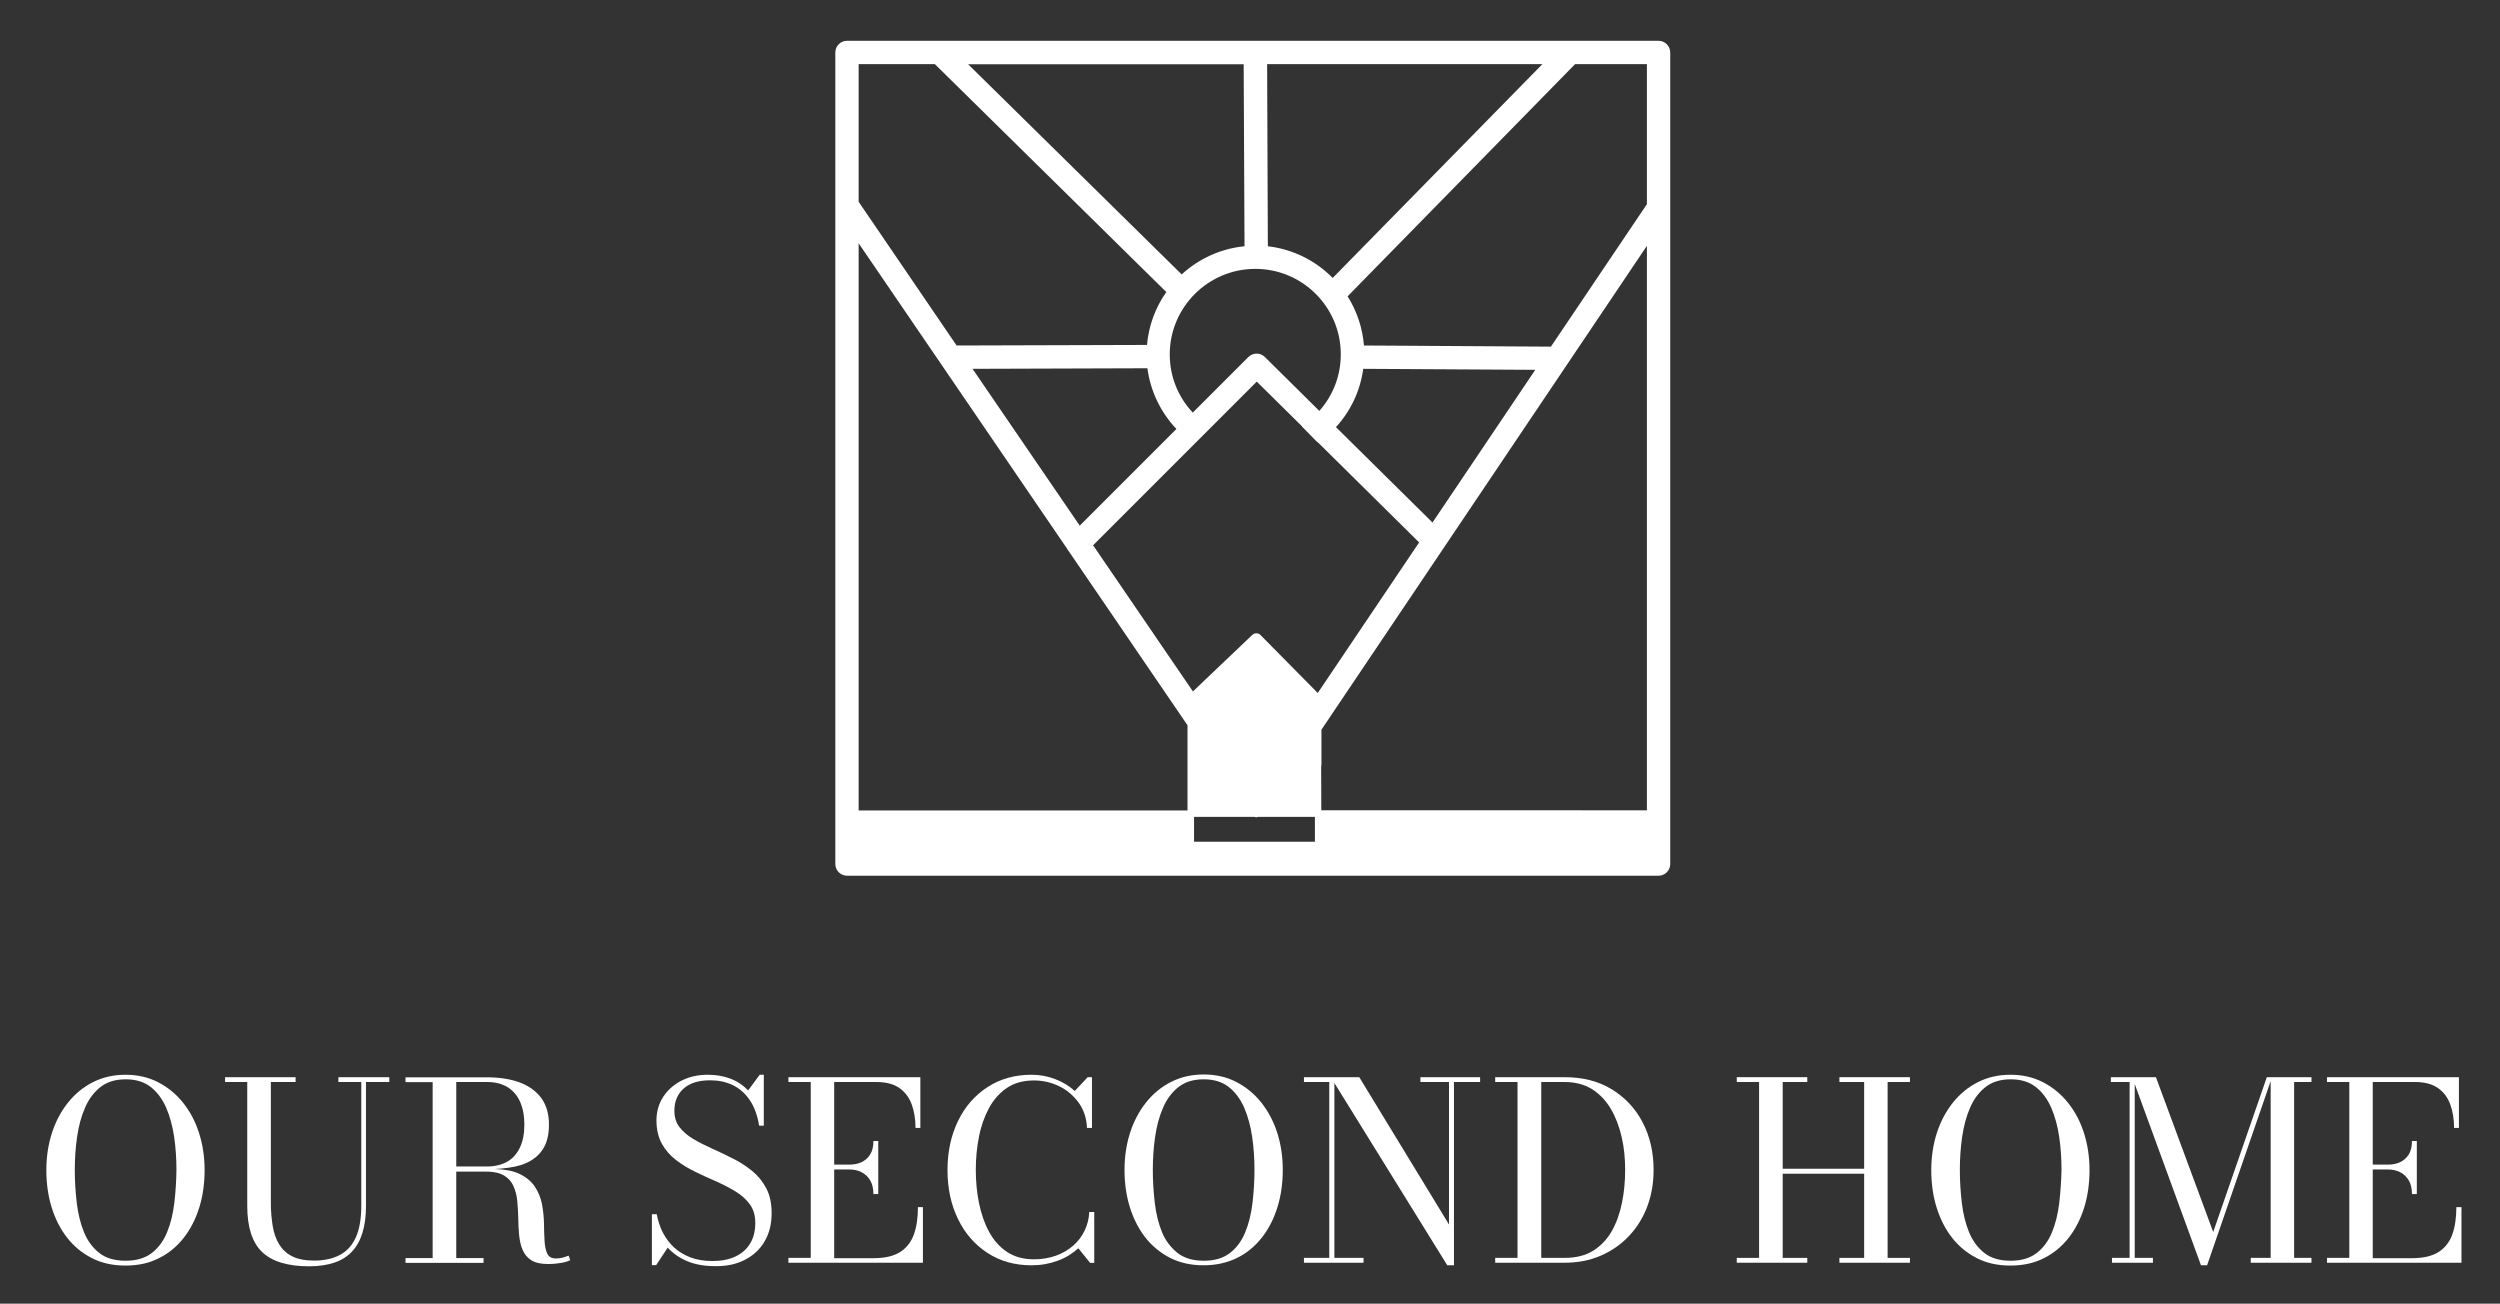 <?xml version="1.0" encoding="utf-8"?>
<!-- Generator: Adobe Illustrator 24.0.2, SVG Export Plug-In . SVG Version: 6.00 Build 0)  -->
<svg version="1.1" id="Layer_1" xmlns="http://www.w3.org/2000/svg" xmlns:xlink="http://www.w3.org/1999/xlink" x="0px" y="0px"
	 viewBox="0 0 175.83 91.69" style="enable-background:new 0 0 175.83 91.69;" xml:space="preserve">
<rect x="0" y="0" width="175.83" height="91.69" fill="#333333" stroke="none"/>
<style type="text/css">
	.st0{fill:#FFFFFF;}
</style>
<g>
	<g>
		<path class="st0" d="M59.57,61.59c-0.45,0-0.82-0.37-0.82-0.82V3.69c0-0.45,0.37-0.82,0.82-0.82h57.08c0.45,0,0.82,0.37,0.82,0.82
			v57.08c0,0.45-0.37,0.82-0.82,0.82H59.57z M92.48,59.2v-1.75h-3.99c-0.01,0.01-0.06,0.02-0.11,0.03l-0.04,0l-0.12-0.03l-4.24,0
			v1.75H92.48z M115.83,56.99v-39.7L92.94,51.32v2.49l-0.02,0.06l0.01,3.12H115.83z M83.52,56.99v-5.98L75.19,38.8
			c-0.04-0.03-0.08-0.1-0.12-0.18L60.39,17.11v39.89H83.52z M88.36,44.54c0.11,0,0.22,0.04,0.3,0.13l4.02,4.07l7.13-10.59
			l-7.07-6.99l-0.16-0.13L91.57,30l0.01-0.01l-3.19-3.15l-4.43,4.43l0,0l-7.08,7.08l7.02,10.28l4.17-3.97
			C88.15,44.58,88.25,44.54,88.36,44.54z M75.94,36.97l6.8-6.8c-1.12-1.18-1.83-2.68-2.04-4.27l-12.3,0.04L75.94,36.97z
			 M100.75,36.75l7.23-10.74l-12.1-0.07c-0.21,1.53-0.86,2.94-1.92,4.1L100.75,36.75z M88.29,18.91c-3.32,0-6.02,2.7-6.02,6.02
			c0,1.52,0.57,2.97,1.62,4.09l3.91-3.91c0.16-0.15,0.36-0.24,0.58-0.24c0.22,0,0.42,0.08,0.58,0.24l3.83,3.79
			c0.98-1.1,1.51-2.5,1.51-3.97C94.31,21.61,91.61,18.91,88.29,18.91z M109.08,24.38l6.75-10.02V4.51h-5.05l-16,16.33
			c0.65,1.04,1.05,2.22,1.15,3.46L109.08,24.38z M67.28,24.3l13.39-0.04c0.12-1.34,0.58-2.62,1.36-3.72L65.75,4.51h-5.36v9.68
			L67.28,24.3z M89.17,17.32c1.73,0.2,3.33,0.98,4.56,2.23l14.75-15.04H89.12L89.17,17.32z M83.11,19.3
			c1.22-1.12,2.77-1.82,4.42-1.98l-0.06-12.8H68.09L83.11,19.3z"/>
	</g>
	<path class="st0" d="M12.87,77.55c-0.49-0.61-1.08-1.09-1.76-1.44c-0.68-0.35-1.44-0.52-2.28-0.52s-1.6,0.17-2.29,0.52
		c-0.68,0.34-1.27,0.83-1.76,1.44c-0.49,0.62-0.87,1.33-1.13,2.14c-0.26,0.81-0.39,1.68-0.39,2.61c0,0.93,0.12,1.8,0.37,2.61
		c0.25,0.81,0.61,1.52,1.09,2.14c0.48,0.61,1.06,1.09,1.75,1.44s1.47,0.52,2.36,0.52c0.88,0,1.67-0.17,2.35-0.52
		c0.69-0.34,1.27-0.83,1.75-1.44c0.48-0.62,0.84-1.33,1.09-2.14c0.25-0.81,0.37-1.68,0.37-2.61c0-0.93-0.13-1.8-0.39-2.61
		C13.74,78.87,13.36,78.16,12.87,77.55z M12.26,84.61c-0.09,0.76-0.26,1.45-0.51,2.06s-0.61,1.1-1.08,1.46
		c-0.47,0.36-1.08,0.54-1.84,0.54c-0.76,0-1.38-0.18-1.84-0.54s-0.83-0.85-1.08-1.46c-0.25-0.61-0.42-1.3-0.51-2.06
		s-0.14-1.53-0.14-2.32c0-0.79,0.05-1.56,0.16-2.32s0.29-1.45,0.56-2.06c0.26-0.61,0.63-1.1,1.09-1.46s1.05-0.54,1.77-0.54
		c0.71,0,1.3,0.18,1.76,0.54s0.82,0.85,1.09,1.46c0.26,0.61,0.45,1.3,0.56,2.06c0.11,0.76,0.16,1.53,0.16,2.32
		C12.4,83.08,12.35,83.85,12.26,84.61z"/>
	<path class="st0" d="M23.81,76.1h1.6v8.71c0,0.91-0.13,1.65-0.38,2.21c-0.26,0.57-0.63,0.98-1.12,1.24c-0.49,0.26-1.1,0.4-1.82,0.4
		c-0.63,0-1.14-0.1-1.54-0.3s-0.7-0.49-0.92-0.85s-0.37-0.79-0.45-1.28c-0.08-0.49-0.13-1.02-0.13-1.6V76.1h1.74v-0.34h-4.96v0.34
		h1.56v8.71c0,1.5,0.35,2.59,1.05,3.25c0.7,0.67,1.8,1,3.3,1c1.38,0,2.39-0.35,3.03-1.05c0.65-0.7,0.97-1.77,0.97-3.2V76.1h1.64
		v-0.34h-3.58V76.1z"/>
	<path class="st0" d="M39.58,88.45c-0.14,0.04-0.31,0.06-0.49,0.06c-0.29,0-0.49-0.11-0.6-0.34c-0.11-0.23-0.17-0.53-0.19-0.9
		s-0.04-0.79-0.04-1.24c-0.01-0.45-0.06-0.9-0.14-1.34c-0.09-0.45-0.26-0.86-0.5-1.23c-0.25-0.37-0.62-0.68-1.11-0.91
		c-0.43-0.2-1-0.31-1.7-0.33c0.69-0.04,1.32-0.12,1.83-0.28c0.65-0.21,1.14-0.55,1.47-1.01c0.34-0.46,0.5-1.07,0.5-1.83
		s-0.18-1.38-0.54-1.87c-0.36-0.49-0.87-0.86-1.52-1.1c-0.65-0.24-1.42-0.36-2.29-0.36h-5.74v0.34h1.91v12.37h-1.91v0.34h5.49v-0.34
		h-1.92v-6.08h2.09c0.53,0,0.95,0.09,1.26,0.27s0.53,0.43,0.67,0.74c0.14,0.31,0.23,0.66,0.27,1.04c0.04,0.39,0.06,0.79,0.07,1.2
		c0.01,0.41,0.02,0.81,0.06,1.2s0.11,0.73,0.24,1.04c0.13,0.31,0.33,0.56,0.61,0.74c0.28,0.18,0.67,0.27,1.18,0.27
		c0.35,0,0.66-0.03,0.94-0.08c0.28-0.05,0.49-0.12,0.63-0.19l-0.12-0.32C39.85,88.37,39.72,88.41,39.58,88.45z M34.26,76.1
		c0.56,0,1.03,0.12,1.42,0.35c0.39,0.24,0.69,0.58,0.89,1.02s0.31,0.99,0.31,1.62s-0.1,1.17-0.31,1.61s-0.5,0.78-0.89,1
		s-0.86,0.34-1.42,0.34h-2.17V76.1H34.26z"/>
	<path class="st0" d="M52.4,88.6c0.6-0.31,1.06-0.74,1.38-1.3c0.33-0.56,0.49-1.22,0.49-1.97c0-0.68-0.12-1.27-0.37-1.74
		c-0.25-0.48-0.57-0.88-0.98-1.22c-0.41-0.33-0.85-0.63-1.34-0.87c-0.49-0.25-0.97-0.48-1.46-0.7s-0.93-0.44-1.34-0.68
		c-0.41-0.24-0.73-0.52-0.98-0.83c-0.25-0.32-0.37-0.71-0.37-1.17c0-0.64,0.21-1.16,0.64-1.55c0.43-0.39,1.05-0.59,1.88-0.59
		c0.58,0,1.11,0.11,1.59,0.34c0.47,0.23,0.87,0.58,1.19,1.05c0.32,0.47,0.54,1.07,0.66,1.8h0.33v-3.58h-0.29l-0.81,1.1
		c-0.36-0.37-0.78-0.65-1.26-0.83s-1-0.27-1.58-0.27c-0.67,0-1.27,0.13-1.82,0.4c-0.54,0.27-0.98,0.65-1.3,1.13
		s-0.49,1.05-0.49,1.68c0,0.64,0.13,1.19,0.38,1.64c0.25,0.45,0.58,0.83,1,1.15c0.41,0.32,0.86,0.59,1.36,0.83
		c0.49,0.24,0.99,0.47,1.48,0.68c0.49,0.22,0.95,0.46,1.36,0.71c0.42,0.26,0.75,0.56,1,0.91c0.25,0.35,0.37,0.78,0.37,1.29
		c0,0.57-0.12,1.06-0.37,1.46c-0.24,0.4-0.59,0.7-1.04,0.91c-0.45,0.21-0.98,0.31-1.6,0.31c-0.58,0-1.09-0.08-1.54-0.25
		c-0.44-0.17-0.83-0.4-1.15-0.69c-0.32-0.3-0.58-0.64-0.79-1.04s-0.35-0.84-0.44-1.31h-0.34v3.58h0.3l0.81-1.23
		c0.37,0.4,0.82,0.72,1.37,0.95c0.54,0.23,1.19,0.35,1.94,0.35C51.1,89.07,51.8,88.91,52.4,88.6z"/>
	<path class="st0" d="M64.9,84.9h-0.34c0,0.74-0.09,1.37-0.28,1.91c-0.19,0.53-0.51,0.95-0.96,1.24s-1.08,0.44-1.87,0.44h-2.78
		v-6.24h1.04c0.33,0,0.63,0.06,0.88,0.19s0.46,0.32,0.61,0.57c0.15,0.25,0.23,0.58,0.23,0.97h0.34v-3.73h-0.34
		c0,0.39-0.08,0.71-0.23,0.95c-0.15,0.24-0.36,0.42-0.61,0.54c-0.26,0.12-0.55,0.17-0.88,0.17h-1.04V76.1h2.96
		c0.68,0,1.22,0.14,1.62,0.42s0.69,0.66,0.87,1.15c0.18,0.49,0.27,1.04,0.27,1.66h0.34v-3.57h-9.28v0.34h1.57v12.37h-1.57v0.34h9.46
		V84.9z"/>
	<path class="st0" d="M76.96,88.81v-3.57h-0.35c-0.02,0.46-0.13,0.9-0.32,1.3c-0.19,0.4-0.46,0.76-0.8,1.06
		c-0.34,0.3-0.75,0.54-1.21,0.71c-0.47,0.17-0.99,0.26-1.56,0.26c-0.75,0-1.39-0.18-1.91-0.53c-0.52-0.35-0.94-0.83-1.26-1.43
		c-0.32-0.6-0.55-1.27-0.7-2.02c-0.15-0.75-0.22-1.52-0.22-2.31c0-0.79,0.07-1.56,0.22-2.31c0.14-0.75,0.38-1.42,0.7-2.02
		c0.32-0.6,0.74-1.07,1.26-1.43c0.52-0.35,1.16-0.53,1.91-0.53c0.63,0,1.23,0.14,1.78,0.41s1.01,0.66,1.37,1.16s0.55,1.09,0.58,1.77
		h0.35v-3.57h-0.3l-0.91,0.97c-0.4-0.36-0.86-0.64-1.39-0.84c-0.52-0.2-1.07-0.3-1.65-0.3c-1.18,0-2.21,0.29-3.1,0.87
		c-0.89,0.58-1.58,1.37-2.07,2.38c-0.49,1.01-0.74,2.16-0.74,3.45c0,1.29,0.25,2.45,0.74,3.45c0.49,1.01,1.18,1.8,2.07,2.38
		c0.89,0.58,1.92,0.87,3.1,0.87c0.66,0,1.27-0.11,1.84-0.32c0.57-0.21,1.05-0.51,1.45-0.88l0.83,1.03H76.96z"/>
	<path class="st0" d="M87.01,88.47c0.69-0.34,1.27-0.83,1.75-1.44c0.48-0.62,0.84-1.33,1.09-2.14c0.25-0.81,0.37-1.68,0.37-2.61
		c0-0.93-0.13-1.8-0.39-2.61c-0.26-0.81-0.64-1.52-1.13-2.14c-0.49-0.61-1.08-1.09-1.76-1.44c-0.68-0.35-1.44-0.52-2.28-0.52
		c-0.84,0-1.6,0.17-2.29,0.52c-0.68,0.34-1.27,0.83-1.76,1.44c-0.49,0.62-0.87,1.33-1.13,2.14c-0.26,0.81-0.39,1.68-0.39,2.61
		c0,0.93,0.12,1.8,0.37,2.61c0.25,0.81,0.61,1.52,1.09,2.14c0.48,0.61,1.06,1.09,1.75,1.44s1.47,0.52,2.36,0.52
		C85.53,88.99,86.32,88.81,87.01,88.47z M81.73,86.67c-0.25-0.61-0.42-1.3-0.51-2.06c-0.09-0.76-0.14-1.53-0.14-2.32
		c0-0.79,0.05-1.56,0.16-2.32s0.29-1.45,0.56-2.06c0.26-0.61,0.63-1.1,1.09-1.46s1.05-0.54,1.77-0.54c0.71,0,1.3,0.18,1.76,0.54
		c0.46,0.36,0.82,0.85,1.09,1.46c0.26,0.61,0.45,1.3,0.56,2.06s0.16,1.53,0.16,2.32c0,0.79-0.05,1.56-0.14,2.32
		s-0.26,1.45-0.51,2.06s-0.61,1.1-1.08,1.46s-1.08,0.54-1.83,0.54c-0.76,0-1.38-0.18-1.84-0.54S81.98,87.28,81.73,86.67z"/>
	<polygon class="st0" points="99.9,76.1 101.91,76.1 101.91,86.12 95.6,75.76 93.85,75.76 93.6,75.76 91.71,75.76 91.71,76.1 
		93.49,76.1 93.49,88.47 91.71,88.47 91.71,88.81 95.9,88.81 95.9,88.47 93.85,88.47 93.85,76.17 101.79,88.99 102.26,88.99 
		102.26,76.1 104.1,76.1 104.1,75.76 99.9,75.76 	"/>
	<path class="st0" d="M115.85,84.87c0.3-0.79,0.45-1.65,0.45-2.58c0-1.24-0.25-2.35-0.76-3.33c-0.51-0.99-1.23-1.76-2.17-2.34
		s-2.05-0.86-3.34-0.86h-4.87v0.34h1.57v12.37h-1.57v0.34h4.87c0.92,0,1.77-0.16,2.54-0.49c0.77-0.33,1.43-0.79,1.99-1.38
		C115.12,86.35,115.55,85.66,115.85,84.87z M114.08,84.58c-0.15,0.74-0.38,1.4-0.71,1.99c-0.33,0.58-0.77,1.05-1.31,1.39
		s-1.22,0.51-2.02,0.51h-1.64V76.1h1.64c0.75,0,1.4,0.17,1.94,0.51c0.54,0.34,0.98,0.81,1.32,1.39s0.59,1.25,0.76,1.99
		s0.24,1.5,0.24,2.29C114.3,83.08,114.23,83.84,114.08,84.58z"/>
	<polygon class="st0" points="129.37,76.1 131.11,76.1 131.11,82.2 125.38,82.2 125.38,76.1 127.11,76.1 127.11,75.76 122.15,75.76 
		122.15,76.1 123.72,76.1 123.72,88.47 122.15,88.47 122.15,88.81 127.11,88.81 127.11,88.47 125.38,88.47 125.38,82.55 
		131.11,82.55 131.11,88.47 129.37,88.47 129.37,88.81 134.33,88.81 134.33,88.47 132.76,88.47 132.76,76.1 134.33,76.1 
		134.33,75.76 129.37,75.76 	"/>
	<path class="st0" d="M145.44,77.55c-0.49-0.61-1.08-1.09-1.76-1.44c-0.68-0.35-1.44-0.52-2.28-0.52c-0.84,0-1.6,0.17-2.29,0.52
		c-0.68,0.34-1.27,0.83-1.76,1.44c-0.49,0.62-0.87,1.33-1.13,2.14c-0.26,0.81-0.39,1.68-0.39,2.61c0,0.93,0.12,1.8,0.37,2.61
		c0.25,0.81,0.61,1.52,1.09,2.14c0.48,0.61,1.06,1.09,1.75,1.44s1.47,0.52,2.36,0.52c0.88,0,1.67-0.17,2.35-0.52
		c0.69-0.34,1.27-0.83,1.75-1.44c0.48-0.62,0.84-1.33,1.09-2.14c0.25-0.81,0.37-1.68,0.37-2.61c0-0.93-0.13-1.8-0.39-2.61
		C146.31,78.87,145.93,78.16,145.44,77.55z M144.83,84.61c-0.09,0.76-0.26,1.45-0.51,2.06s-0.61,1.1-1.08,1.46s-1.08,0.54-1.83,0.54
		c-0.76,0-1.38-0.18-1.84-0.54s-0.83-0.85-1.08-1.46s-0.42-1.3-0.51-2.06c-0.09-0.76-0.14-1.53-0.14-2.32
		c0-0.79,0.05-1.56,0.16-2.32s0.29-1.45,0.56-2.06c0.26-0.61,0.63-1.1,1.09-1.46s1.05-0.54,1.77-0.54c0.71,0,1.3,0.18,1.76,0.54
		c0.46,0.36,0.82,0.85,1.09,1.46c0.26,0.61,0.45,1.3,0.56,2.06s0.16,1.53,0.16,2.32C144.97,83.08,144.92,83.85,144.83,84.61z"/>
	<polygon class="st0" points="159.7,75.76 159.43,75.76 155.66,86.65 151.63,75.76 150.14,75.76 149.96,75.76 148.46,75.76 
		148.46,76.1 149.78,76.1 149.78,88.47 148.54,88.47 148.54,88.81 151.42,88.81 151.42,88.47 150.14,88.47 150.14,76.24 
		154.8,88.99 155.23,88.99 159.7,76.04 159.7,88.47 158.3,88.47 158.3,88.81 162.57,88.81 162.57,88.47 161.35,88.47 161.35,76.1 
		162.57,76.1 162.57,75.76 159.79,75.76 	"/>
	<path class="st0" d="M172.76,84.9c0,0.74-0.09,1.37-0.28,1.91c-0.19,0.53-0.51,0.95-0.96,1.24s-1.08,0.44-1.87,0.44h-2.77v-6.24
		h1.04c0.33,0,0.63,0.06,0.88,0.19s0.46,0.32,0.61,0.57c0.15,0.25,0.23,0.58,0.23,0.97h0.34v-3.73h-0.34c0,0.39-0.08,0.71-0.23,0.95
		c-0.15,0.24-0.36,0.42-0.61,0.54c-0.26,0.12-0.55,0.17-0.88,0.17h-1.04V76.1h2.96c0.68,0,1.22,0.14,1.62,0.42s0.69,0.66,0.87,1.15
		s0.27,1.04,0.27,1.66h0.34v-3.57h-9.28v0.34h1.57v12.37h-1.57v0.34h9.46V84.9H172.76z"/>
</g>
</svg>
